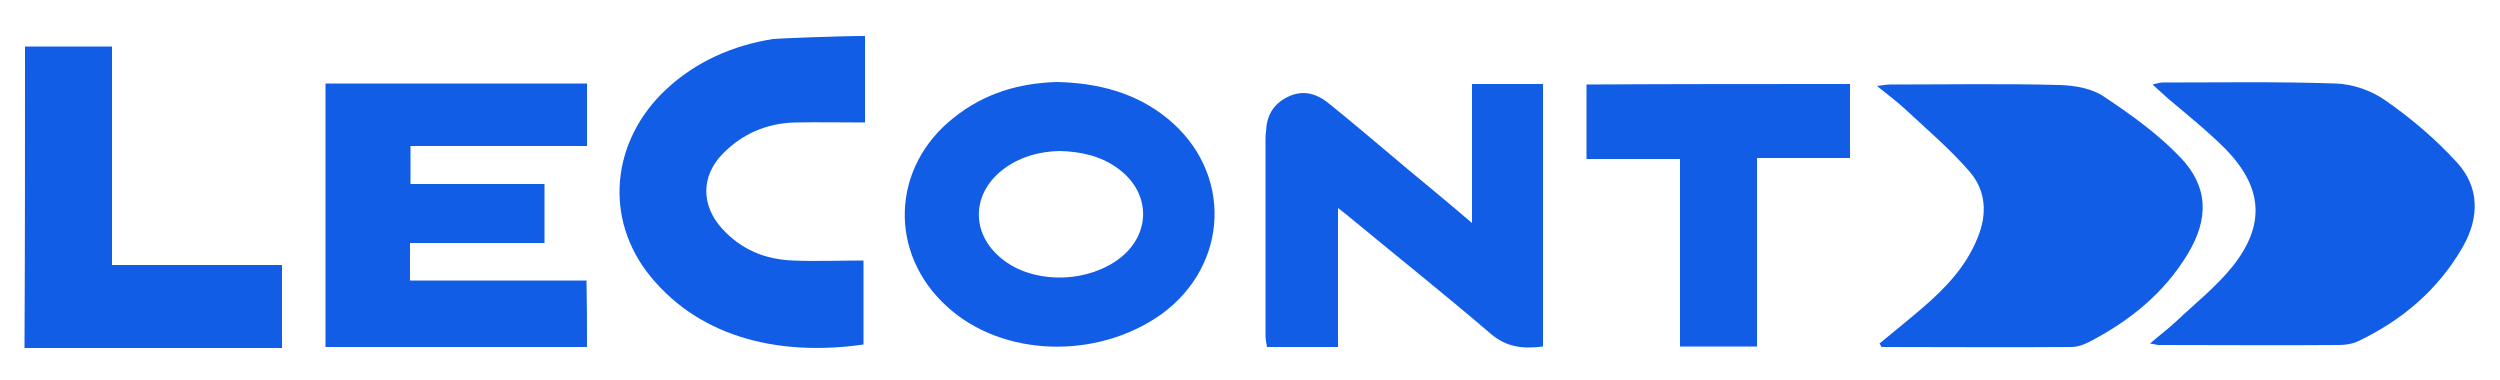 <?xml version="1.0" encoding="utf-8"?>
<!-- Generator: Adobe Illustrator 28.2.0, SVG Export Plug-In . SVG Version: 6.00 Build 0)  -->
<svg version="1.1" id="Livello_1" xmlns="http://www.w3.org/2000/svg" xmlns:xlink="http://www.w3.org/1999/xlink" x="0px" y="0px"
	 viewBox="0 0 500 76" style="enable-background:new 0 0 500 76;" xml:space="preserve">
<style type="text/css">
	.st0{fill:#115DE6;}
</style>
<g>
	<path class="st0" d="M173,7.2c0,5.6,0,11.2,0,17.3c-5,0-9.6-0.1-14.2,0c-5.6,0.2-10.4,2.3-14.3,6.3c-4.3,4.4-4.3,10.3-0.1,14.9
		c3.8,4.2,8.6,6.2,14.2,6.4c4.6,0.2,9.3,0,14.1,0c0,5.8,0,11.3,0,16.8c-16,2.3-32.2-0.9-42.6-13.6c-9.4-11.5-7.9-27.1,3.1-37.4
		c6-5.6,13.3-8.8,21.4-10.1C155.3,7.7,167.6,7.2,173,7.2z"/>
	<path class="st0" d="M5,9.3c5.7,0,11.4,0,17.4,0c0,14.6,0,29,0,43.7c11.5,0,22.6,0,34,0c0,5.6,0,10.8,0,16.6c-17.1,0-34.3,0-51.5,0
		C5,49.5,5,29.4,5,9.3z"/>
	<path class="st0" d="M375.9,68.7c2.9-2.4,5.9-4.8,8.8-7.3c4.5-3.9,8.5-8.1,10.8-13.8c2-4.8,1.7-9.5-1.6-13.3
		c-3.9-4.5-8.5-8.4-12.9-12.5c-1.6-1.5-3.4-2.8-5.6-4.6c1.4-0.2,2-0.3,2.7-0.3c11.3,0,22.6-0.2,33.9,0.1c3,0.1,6.5,0.7,8.9,2.4
		c5.4,3.6,10.7,7.4,15.1,12c5.7,5.9,5.8,12.3,1.6,19.3c-4.8,8-11.8,13.6-20,17.8c-1,0.5-2.2,0.9-3.3,0.9c-12.7,0.1-25.3,0-38,0
		C376.2,69.2,376.1,69,375.9,68.7z"/>
	<path class="st0" d="M430,68.7c2.1-1.8,3.7-3,5.1-4.3c3.9-3.7,8.1-7,11.4-11.1c6.6-8.3,6.1-15.8-1.4-23.5
		c-3.6-3.6-7.6-6.8-11.5-10.1c-0.9-0.8-1.9-1.7-3.1-2.8c0.9-0.2,1.5-0.4,2-0.4c11.5,0,23.1-0.2,34.6,0.2c3.4,0.1,7.2,1.4,10,3.4
		c5.2,3.6,10.1,7.8,14.3,12.4c4.5,4.9,4.5,11,1.2,16.8c-4.9,8.6-12.2,14.8-21.1,19c-1.1,0.5-2.5,0.7-3.7,0.7
		c-11.9,0.1-23.8,0-35.7,0C431.8,69.1,431.3,68.9,430,68.7z"/>
	<path class="st0" d="M117.4,69.4c-17.5,0-34.8,0-52.3,0c0-17.6,0-35,0-52.7c17.5,0,34.8,0,52.3,0c0,4.1,0,8.1,0,12.5
		c-11.7,0-23.4,0-35.3,0c0,2.7,0,5,0,7.6c8.9,0,17.8,0,26.8,0c0,4,0,7.7,0,11.8c-8.9,0-17.8,0-26.9,0c0,2.6,0,4.9,0,7.5
		c11.6,0,23.3,0,35.3,0C117.4,60.8,117.4,65,117.4,69.4z"/>
	<path class="st0" d="M294.4,44.6c0-9.7,0-18.6,0-27.8c4.9,0,9.4,0,14.2,0c0,17.5,0,35,0,52.5c-3.9,0.5-7.2,0.2-10.4-2.5
		c-9.1-7.8-18.4-15.2-27.6-22.8c-0.8-0.7-1.6-1.3-3-2.4c0,9.6,0,18.6,0,27.8c-4.9,0-9.5,0-14.2,0c-0.1-0.7-0.3-1.5-0.3-2.2
		c0-13,0-26.1,0-39.1c0-0.6,0-1.2,0.1-1.7c0.1-3.1,1.3-5.5,4.3-7c3.2-1.6,6-0.6,8.4,1.4c5.1,4.1,10,8.3,15,12.5
		C285.1,36.8,289.5,40.4,294.4,44.6z"/>
	<path class="st0" d="M370,16.8c0,4.9,0,9.6,0,14.8c-6.2,0-12.3,0-18.6,0c0,12.8,0,25.1,0,37.7c-5.2,0-10.1,0-15.4,0
		c0-12.4,0-24.8,0-37.5c-6.4,0-12.4,0-18.7,0c0-5.1,0-9.9,0-14.9C334.8,16.8,352.3,16.8,370,16.8z"/>
	<g>
		<path class="st0" d="M233.5,23.7c-6.4-5.2-13.9-7.1-22.1-7.3c-7.6,0.2-14.6,2.3-20.6,7.1c-12.6,9.9-13.2,27.2-1.3,37.9
			c11,10,29.8,10.6,42.7,1.5C245.9,53,246.6,34.4,233.5,23.7z M222.9,52.4c-6.8,4.4-16.8,4.1-22.6-0.7c-6.3-5.1-6-13.3,0.7-18.1
			c3.2-2.3,6.9-3.3,10.9-3.4c4.3,0.1,8.3,1,11.7,3.5C230.6,38.8,230.2,47.7,222.9,52.4z"/>
	</g>
</g>
</svg>

